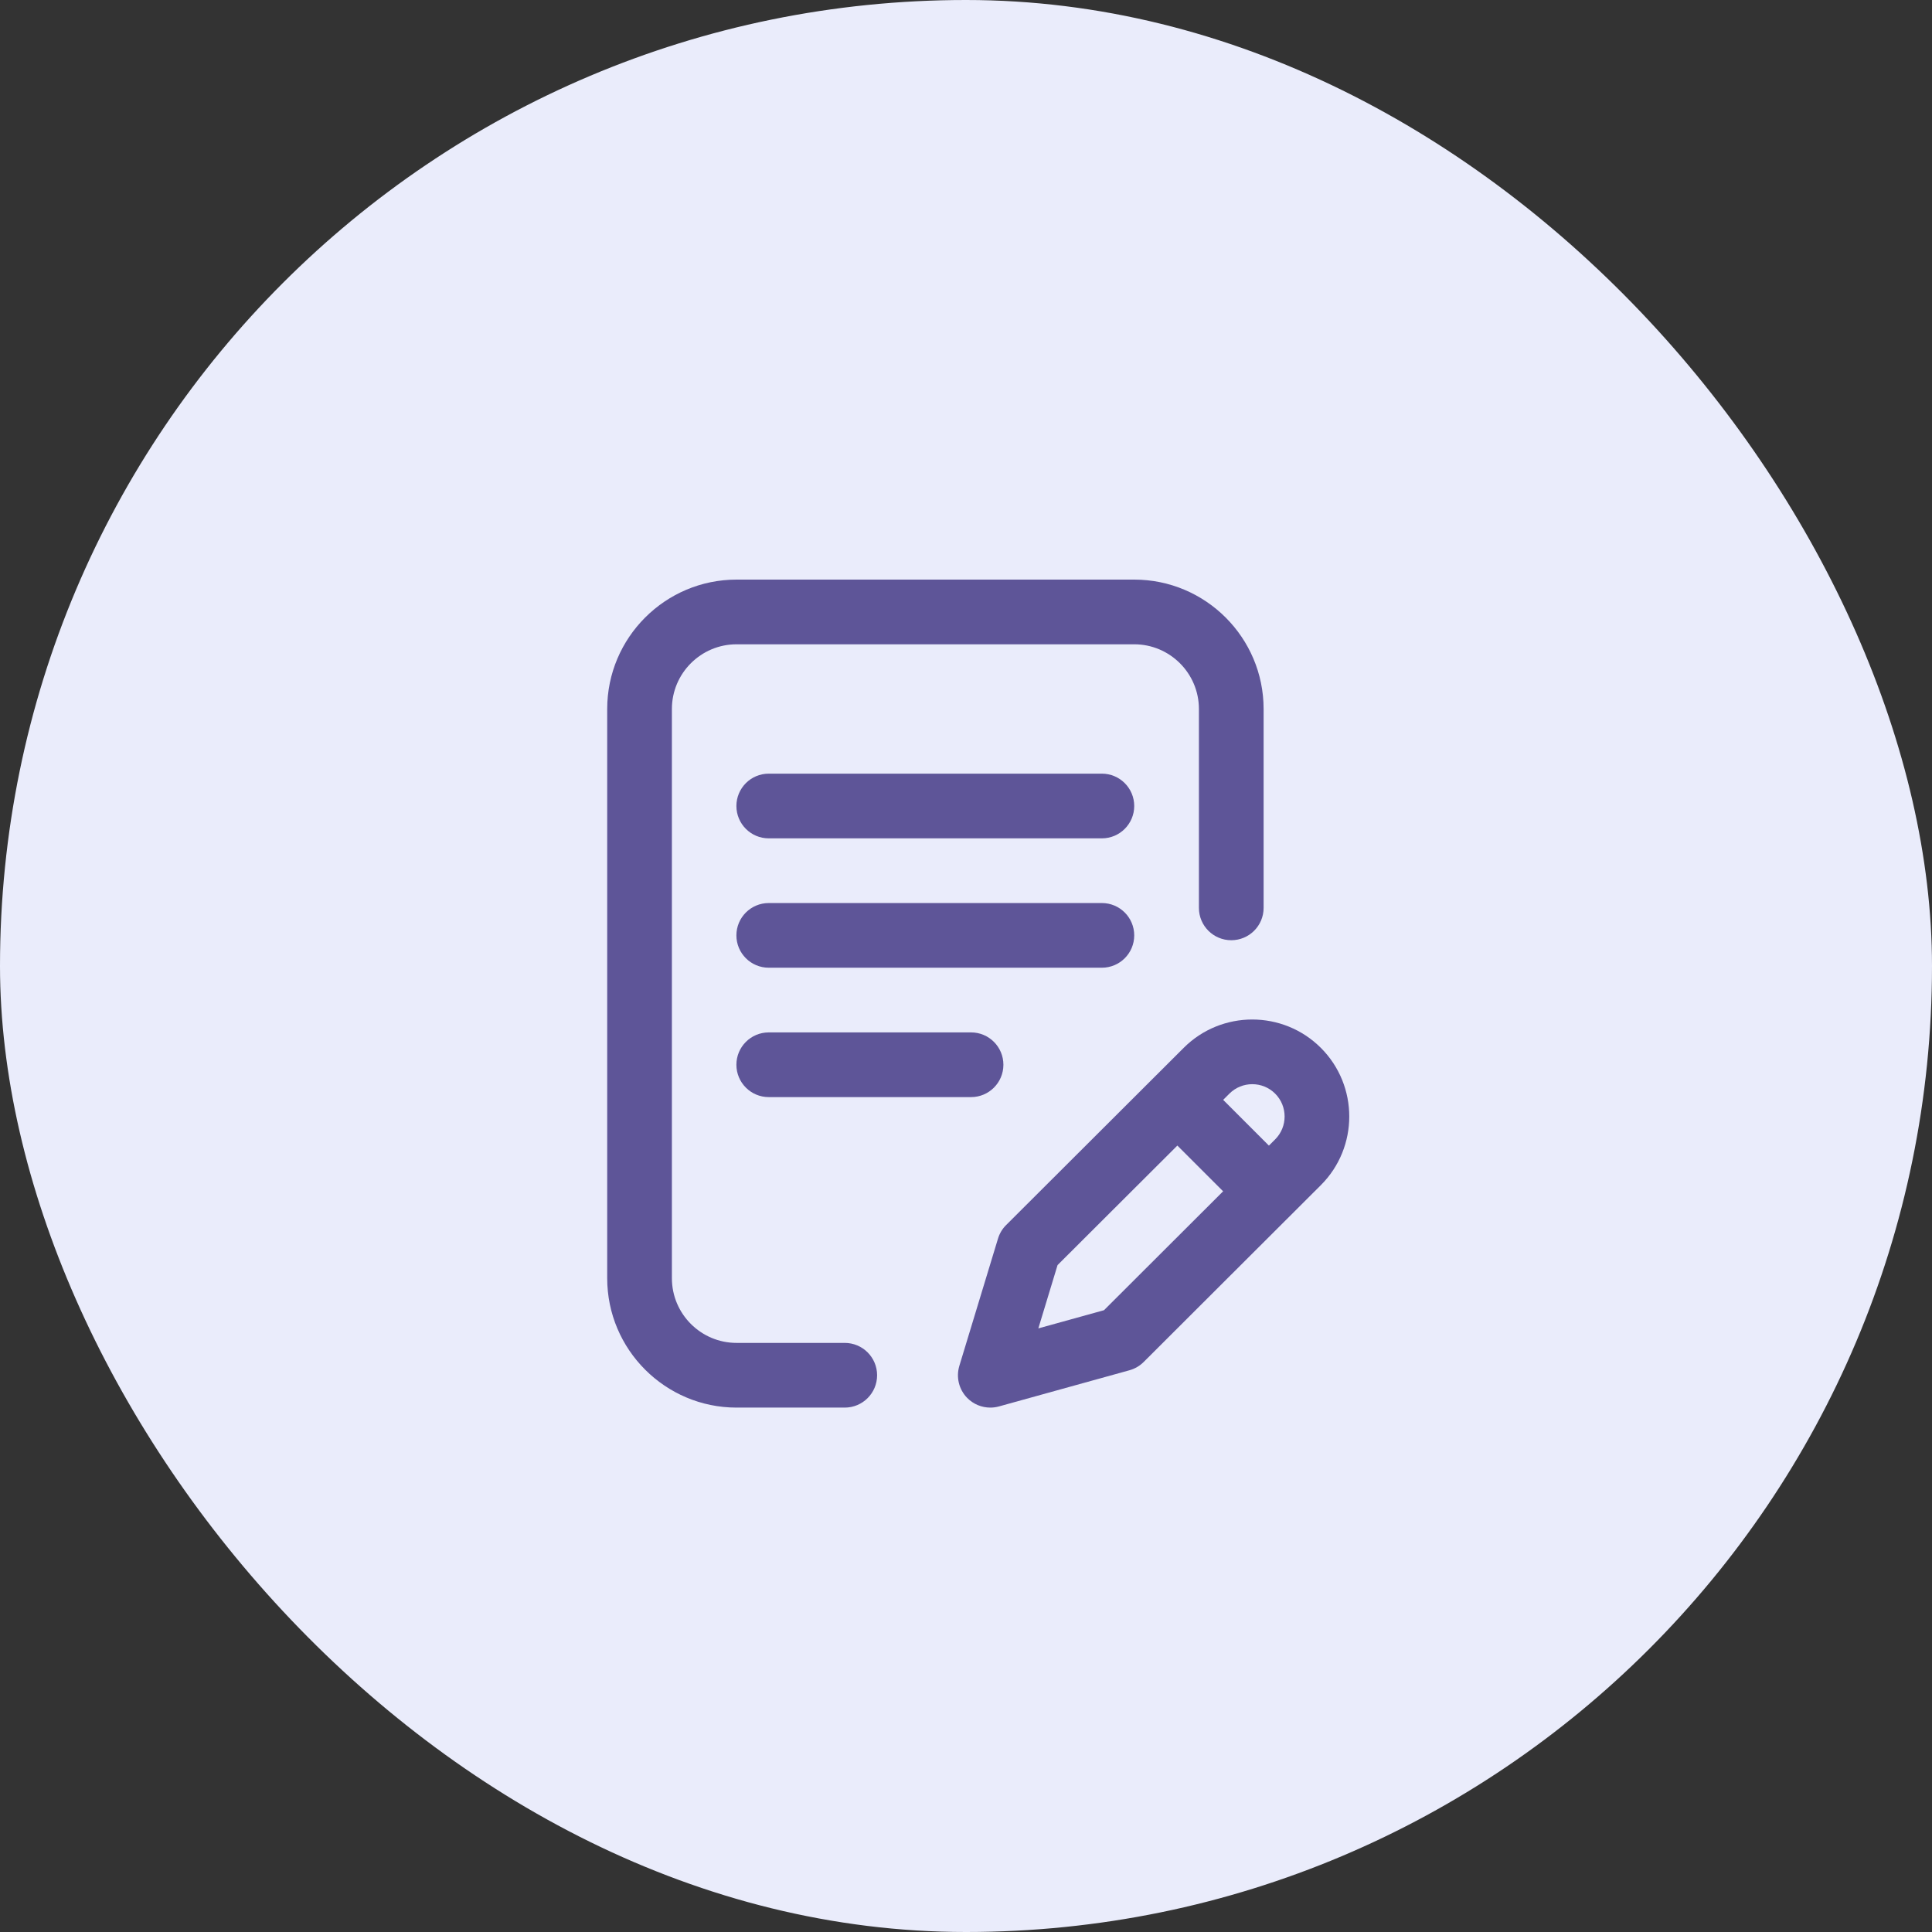<svg width="70" height="70" viewBox="0 0 70 70" fill="none" xmlns="http://www.w3.org/2000/svg">
<rect x="0" y="0" width="70" height="70" fill="#333333" stroke="none"/>
<rect width="70" height="70" rx="35" fill="#EAECFB"/>
<path d="M41.095 33.891C41.095 33.243 40.57 32.719 39.923 32.719H27.853C27.206 32.719 26.681 33.243 26.681 33.891C26.681 34.538 27.206 35.062 27.853 35.062H39.923C40.57 35.062 41.095 34.538 41.095 33.891Z" fill="#5E5598"/>
<path d="M27.853 37.406C27.206 37.406 26.681 37.931 26.681 38.578C26.681 39.225 27.206 39.75 27.853 39.75H35.184C35.831 39.75 36.355 39.225 36.355 38.578C36.355 37.931 35.831 37.406 35.184 37.406H27.853Z" fill="#5E5598"/>
<path d="M30.607 48.656H26.688C25.395 48.656 24.344 47.605 24.344 46.312V25.688C24.344 24.395 25.395 23.344 26.688 23.344H41.095C42.387 23.344 43.439 24.395 43.439 25.688V32.895C43.439 33.542 43.964 34.066 44.611 34.066C45.258 34.066 45.783 33.542 45.783 32.895V25.688C45.783 23.103 43.68 21 41.095 21H26.688C24.103 21 22 23.103 22 25.688V46.312C22 48.897 24.103 51 26.688 51H30.607C31.254 51 31.779 50.475 31.779 49.828C31.779 49.181 31.254 48.656 30.607 48.656Z" fill="#5E5598"/>
<path d="M47.858 37.967C46.487 36.596 44.257 36.596 42.887 37.966L36.454 44.386C36.317 44.522 36.216 44.69 36.16 44.875L34.759 49.487C34.635 49.897 34.743 50.341 35.041 50.647C35.265 50.876 35.569 51 35.88 51C35.984 51 36.09 50.986 36.193 50.958L40.923 49.647C41.118 49.593 41.295 49.49 41.438 49.347L47.858 42.939C49.229 41.568 49.229 39.338 47.858 37.967ZM40 47.471L37.621 48.13L38.317 45.837L42.658 41.506L44.316 43.163L40 47.471ZM46.202 41.281L45.975 41.508L44.318 39.85L44.544 39.624C45.001 39.168 45.744 39.168 46.201 39.624C46.658 40.081 46.658 40.825 46.202 41.281Z" fill="#5E5598"/>
<path d="M39.923 28.031H27.853C27.206 28.031 26.681 28.556 26.681 29.203C26.681 29.85 27.206 30.375 27.853 30.375H39.923C40.57 30.375 41.095 29.85 41.095 29.203C41.095 28.556 40.57 28.031 39.923 28.031Z" fill="#5E5598"/>
</svg>
